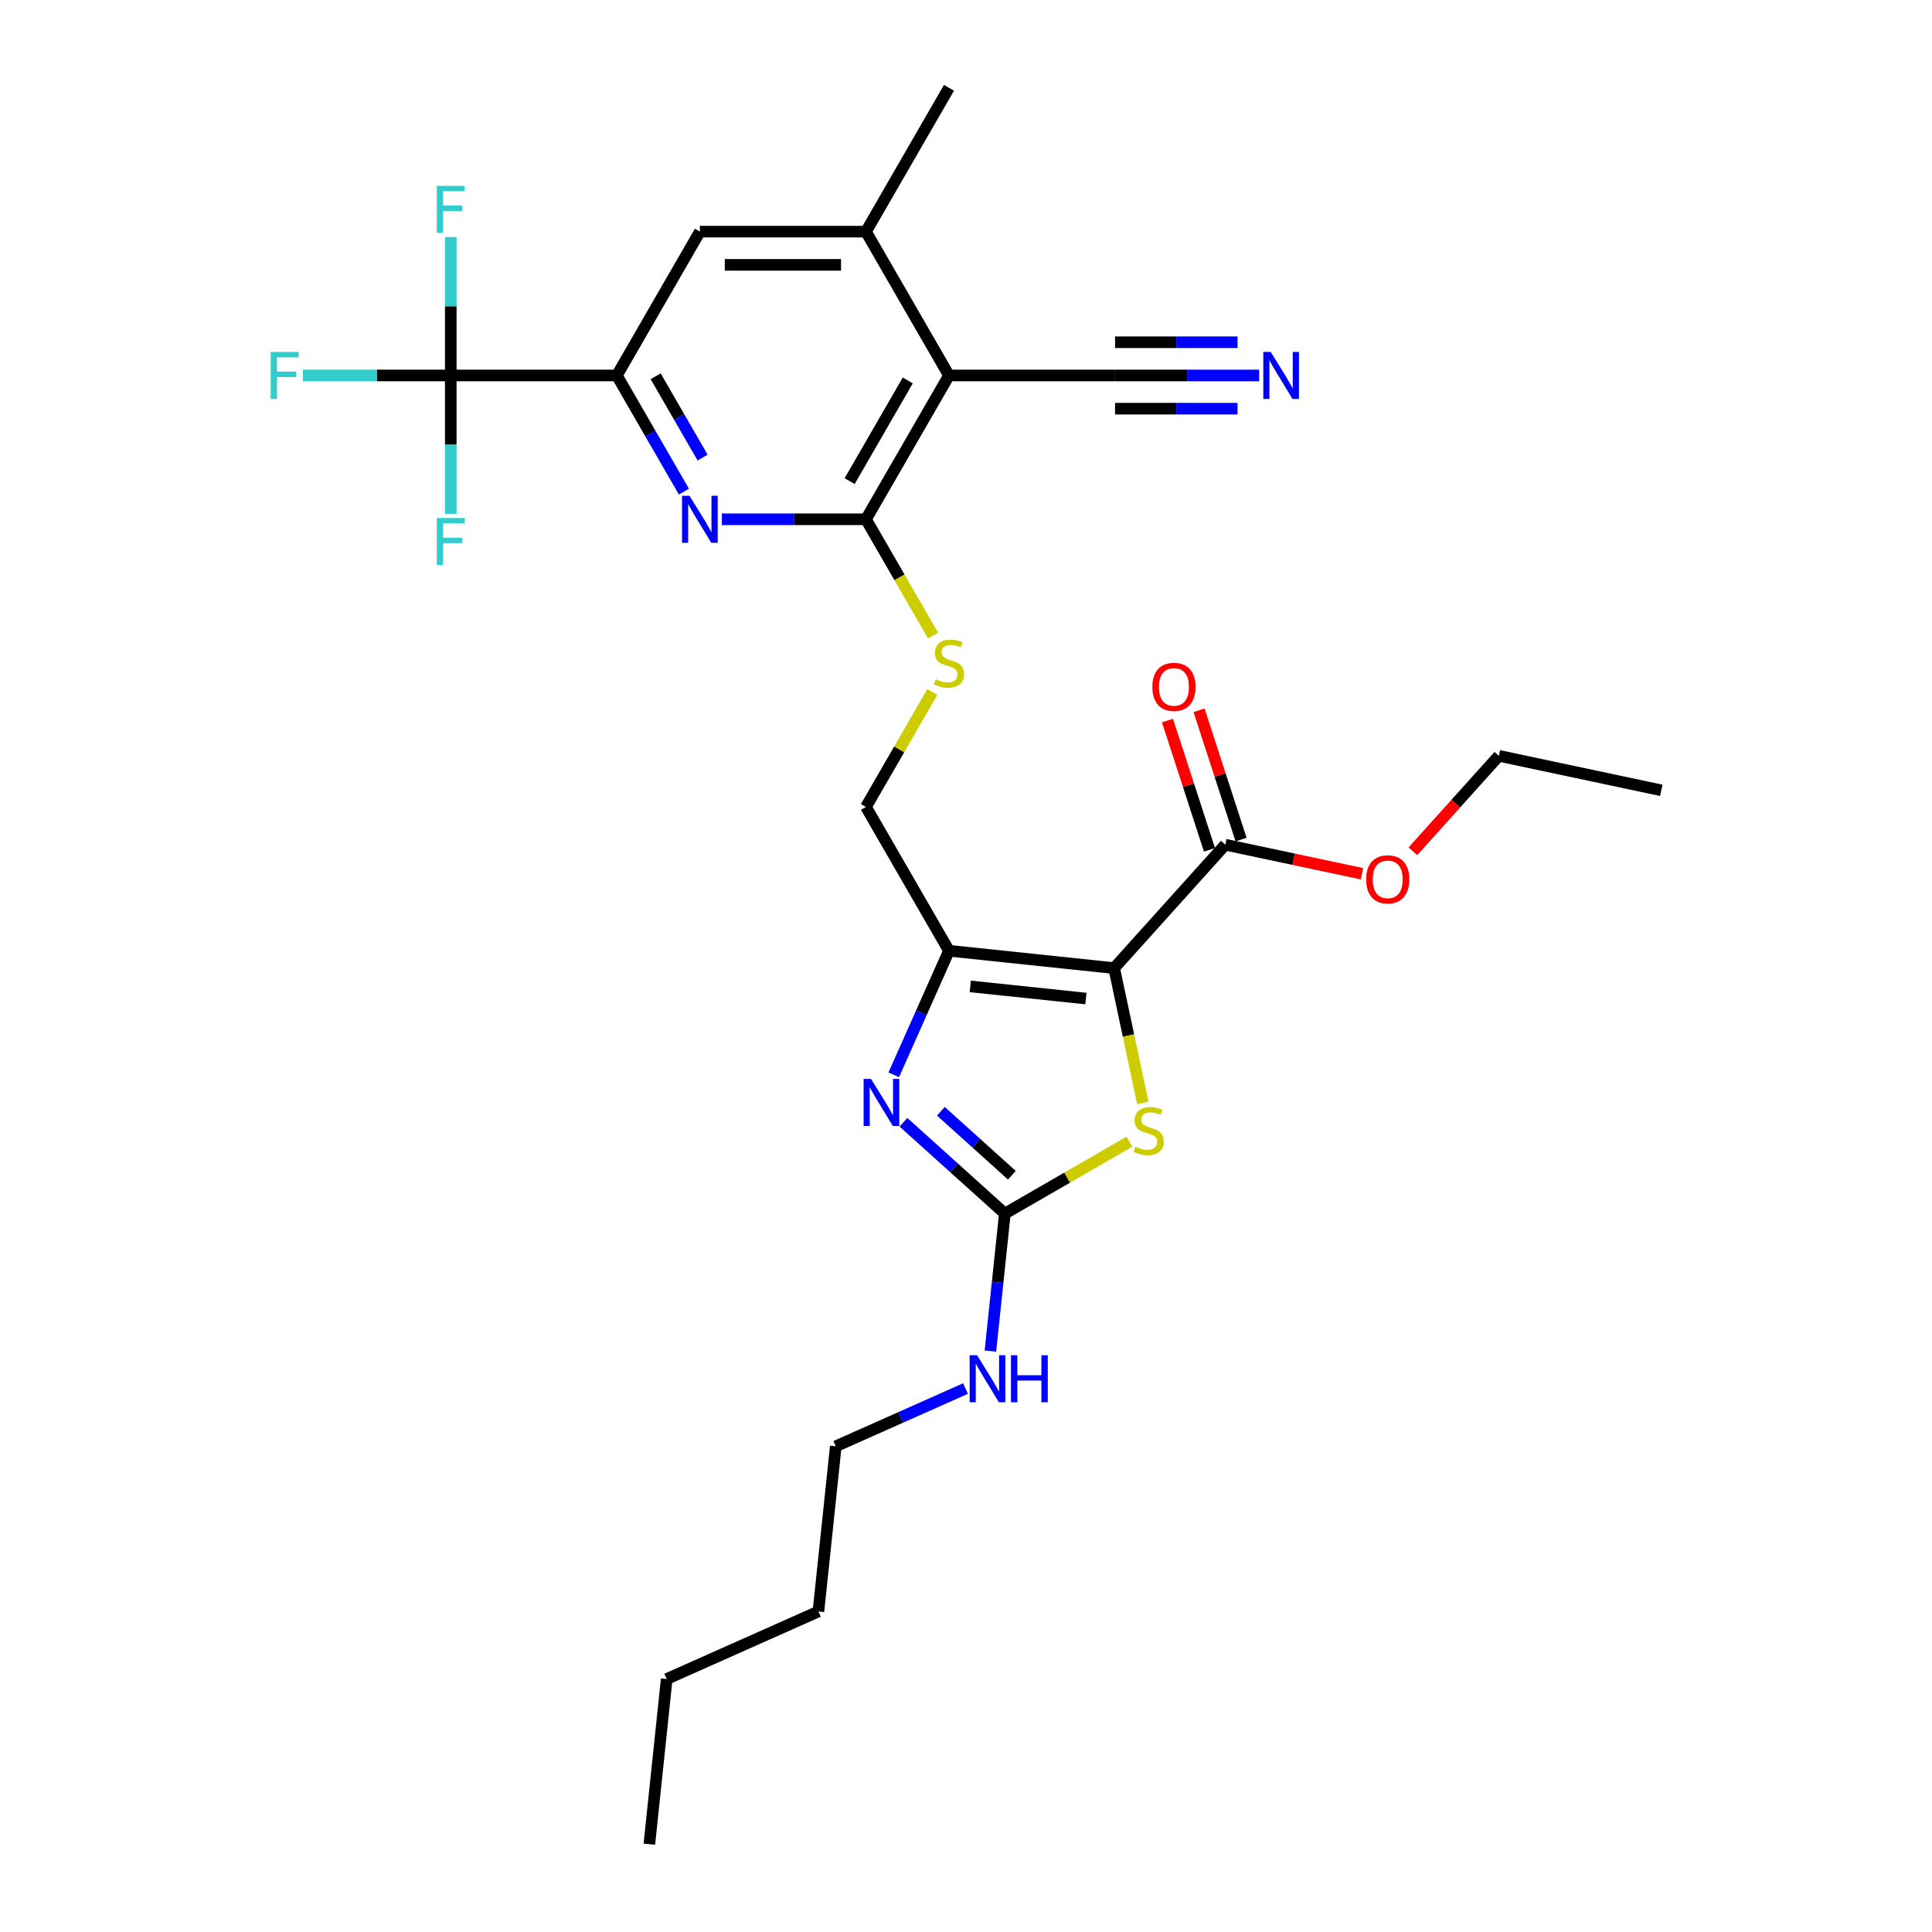 <?xml version='1.0' encoding='iso-8859-1'?>
<svg version='1.1' baseProfile='full'
              xmlns='http://www.w3.org/2000/svg'
                      xmlns:rdkit='http://www.rdkit.org/xml'
                      xmlns:xlink='http://www.w3.org/1999/xlink'
                  xml:space='preserve'
width='1000px' height='1000px' viewBox='0 0 1000 1000'>
<!-- END OF HEADER -->
<rect style='opacity:1.0;fill:#FFFFFF;stroke:none' width='1000' height='1000' x='0' y='0'> </rect>
<path class='bond-0' d='M 576.683,501.096 L 491.194,492.111' style='fill:none;fill-rule:evenodd;stroke:#000000;stroke-width:6px;stroke-linecap:butt;stroke-linejoin:miter;stroke-opacity:1' />
<path class='bond-0' d='M 562.062,516.846 L 502.221,510.556' style='fill:none;fill-rule:evenodd;stroke:#000000;stroke-width:6px;stroke-linecap:butt;stroke-linejoin:miter;stroke-opacity:1' />
<path class='bond-3' d='M 576.683,501.096 L 584.1,535.993' style='fill:none;fill-rule:evenodd;stroke:#000000;stroke-width:6px;stroke-linecap:butt;stroke-linejoin:miter;stroke-opacity:1' />
<path class='bond-3' d='M 584.1,535.993 L 591.518,570.89' style='fill:none;fill-rule:evenodd;stroke:#CCCC00;stroke-width:6px;stroke-linecap:butt;stroke-linejoin:miter;stroke-opacity:1' />
<path class='bond-9' d='M 576.683,501.096 L 634.2,437.216' style='fill:none;fill-rule:evenodd;stroke:#000000;stroke-width:6px;stroke-linecap:butt;stroke-linejoin:miter;stroke-opacity:1' />
<path class='bond-1' d='M 491.194,492.111 L 476.901,524.214' style='fill:none;fill-rule:evenodd;stroke:#000000;stroke-width:6px;stroke-linecap:butt;stroke-linejoin:miter;stroke-opacity:1' />
<path class='bond-1' d='M 476.901,524.214 L 462.608,556.317' style='fill:none;fill-rule:evenodd;stroke:#0000FF;stroke-width:6px;stroke-linecap:butt;stroke-linejoin:miter;stroke-opacity:1' />
<path class='bond-15' d='M 491.194,492.111 L 448.215,417.668' style='fill:none;fill-rule:evenodd;stroke:#000000;stroke-width:6px;stroke-linecap:butt;stroke-linejoin:miter;stroke-opacity:1' />
<path class='bond-29' d='M 467.613,580.885 L 493.862,604.521' style='fill:none;fill-rule:evenodd;stroke:#0000FF;stroke-width:6px;stroke-linecap:butt;stroke-linejoin:miter;stroke-opacity:1' />
<path class='bond-29' d='M 493.862,604.521 L 520.112,628.156' style='fill:none;fill-rule:evenodd;stroke:#000000;stroke-width:6px;stroke-linecap:butt;stroke-linejoin:miter;stroke-opacity:1' />
<path class='bond-29' d='M 486.991,575.2 L 505.366,591.745' style='fill:none;fill-rule:evenodd;stroke:#0000FF;stroke-width:6px;stroke-linecap:butt;stroke-linejoin:miter;stroke-opacity:1' />
<path class='bond-29' d='M 505.366,591.745 L 523.74,608.289' style='fill:none;fill-rule:evenodd;stroke:#000000;stroke-width:6px;stroke-linecap:butt;stroke-linejoin:miter;stroke-opacity:1' />
<path class='bond-2' d='M 520.112,628.156 L 552.356,609.54' style='fill:none;fill-rule:evenodd;stroke:#000000;stroke-width:6px;stroke-linecap:butt;stroke-linejoin:miter;stroke-opacity:1' />
<path class='bond-2' d='M 552.356,609.54 L 584.6,590.923' style='fill:none;fill-rule:evenodd;stroke:#CCCC00;stroke-width:6px;stroke-linecap:butt;stroke-linejoin:miter;stroke-opacity:1' />
<path class='bond-17' d='M 520.112,628.156 L 516.372,663.739' style='fill:none;fill-rule:evenodd;stroke:#000000;stroke-width:6px;stroke-linecap:butt;stroke-linejoin:miter;stroke-opacity:1' />
<path class='bond-17' d='M 516.372,663.739 L 512.632,699.323' style='fill:none;fill-rule:evenodd;stroke:#0000FF;stroke-width:6px;stroke-linecap:butt;stroke-linejoin:miter;stroke-opacity:1' />
<path class='bond-4' d='M 448.215,268.783 L 465.581,298.861' style='fill:none;fill-rule:evenodd;stroke:#000000;stroke-width:6px;stroke-linecap:butt;stroke-linejoin:miter;stroke-opacity:1' />
<path class='bond-4' d='M 465.581,298.861 L 482.946,328.939' style='fill:none;fill-rule:evenodd;stroke:#CCCC00;stroke-width:6px;stroke-linecap:butt;stroke-linejoin:miter;stroke-opacity:1' />
<path class='bond-5' d='M 448.215,268.783 L 491.194,194.34' style='fill:none;fill-rule:evenodd;stroke:#000000;stroke-width:6px;stroke-linecap:butt;stroke-linejoin:miter;stroke-opacity:1' />
<path class='bond-5' d='M 439.773,249.02 L 469.859,196.91' style='fill:none;fill-rule:evenodd;stroke:#000000;stroke-width:6px;stroke-linecap:butt;stroke-linejoin:miter;stroke-opacity:1' />
<path class='bond-6' d='M 448.215,268.783 L 410.926,268.783' style='fill:none;fill-rule:evenodd;stroke:#000000;stroke-width:6px;stroke-linecap:butt;stroke-linejoin:miter;stroke-opacity:1' />
<path class='bond-6' d='M 410.926,268.783 L 373.637,268.783' style='fill:none;fill-rule:evenodd;stroke:#0000FF;stroke-width:6px;stroke-linecap:butt;stroke-linejoin:miter;stroke-opacity:1' />
<path class='bond-10' d='M 491.194,194.34 L 448.215,119.897' style='fill:none;fill-rule:evenodd;stroke:#000000;stroke-width:6px;stroke-linecap:butt;stroke-linejoin:miter;stroke-opacity:1' />
<path class='bond-11' d='M 491.194,194.34 L 577.153,194.34' style='fill:none;fill-rule:evenodd;stroke:#000000;stroke-width:6px;stroke-linecap:butt;stroke-linejoin:miter;stroke-opacity:1' />
<path class='bond-8' d='M 353.988,254.462 L 336.632,224.401' style='fill:none;fill-rule:evenodd;stroke:#0000FF;stroke-width:6px;stroke-linecap:butt;stroke-linejoin:miter;stroke-opacity:1' />
<path class='bond-8' d='M 336.632,224.401 L 319.276,194.34' style='fill:none;fill-rule:evenodd;stroke:#000000;stroke-width:6px;stroke-linecap:butt;stroke-linejoin:miter;stroke-opacity:1' />
<path class='bond-8' d='M 363.67,236.848 L 351.521,215.805' style='fill:none;fill-rule:evenodd;stroke:#0000FF;stroke-width:6px;stroke-linecap:butt;stroke-linejoin:miter;stroke-opacity:1' />
<path class='bond-8' d='M 351.521,215.805 L 339.372,194.762' style='fill:none;fill-rule:evenodd;stroke:#000000;stroke-width:6px;stroke-linecap:butt;stroke-linejoin:miter;stroke-opacity:1' />
<path class='bond-7' d='M 233.317,194.34 L 319.276,194.34' style='fill:none;fill-rule:evenodd;stroke:#000000;stroke-width:6px;stroke-linecap:butt;stroke-linejoin:miter;stroke-opacity:1' />
<path class='bond-18' d='M 233.317,194.34 L 195.031,194.34' style='fill:none;fill-rule:evenodd;stroke:#000000;stroke-width:6px;stroke-linecap:butt;stroke-linejoin:miter;stroke-opacity:1' />
<path class='bond-18' d='M 195.031,194.34 L 156.745,194.34' style='fill:none;fill-rule:evenodd;stroke:#33CCCC;stroke-width:6px;stroke-linecap:butt;stroke-linejoin:miter;stroke-opacity:1' />
<path class='bond-19' d='M 233.317,194.34 L 233.317,158.521' style='fill:none;fill-rule:evenodd;stroke:#000000;stroke-width:6px;stroke-linecap:butt;stroke-linejoin:miter;stroke-opacity:1' />
<path class='bond-19' d='M 233.317,158.521 L 233.317,122.702' style='fill:none;fill-rule:evenodd;stroke:#33CCCC;stroke-width:6px;stroke-linecap:butt;stroke-linejoin:miter;stroke-opacity:1' />
<path class='bond-20' d='M 233.317,194.34 L 233.317,230.159' style='fill:none;fill-rule:evenodd;stroke:#000000;stroke-width:6px;stroke-linecap:butt;stroke-linejoin:miter;stroke-opacity:1' />
<path class='bond-20' d='M 233.317,230.159 L 233.317,265.978' style='fill:none;fill-rule:evenodd;stroke:#33CCCC;stroke-width:6px;stroke-linecap:butt;stroke-linejoin:miter;stroke-opacity:1' />
<path class='bond-14' d='M 319.276,194.34 L 362.256,119.897' style='fill:none;fill-rule:evenodd;stroke:#000000;stroke-width:6px;stroke-linecap:butt;stroke-linejoin:miter;stroke-opacity:1' />
<path class='bond-16' d='M 642.376,434.559 L 631.504,401.102' style='fill:none;fill-rule:evenodd;stroke:#000000;stroke-width:6px;stroke-linecap:butt;stroke-linejoin:miter;stroke-opacity:1' />
<path class='bond-16' d='M 631.504,401.102 L 620.633,367.644' style='fill:none;fill-rule:evenodd;stroke:#FF0000;stroke-width:6px;stroke-linecap:butt;stroke-linejoin:miter;stroke-opacity:1' />
<path class='bond-16' d='M 626.025,439.872 L 615.154,406.414' style='fill:none;fill-rule:evenodd;stroke:#000000;stroke-width:6px;stroke-linecap:butt;stroke-linejoin:miter;stroke-opacity:1' />
<path class='bond-16' d='M 615.154,406.414 L 604.283,372.957' style='fill:none;fill-rule:evenodd;stroke:#FF0000;stroke-width:6px;stroke-linecap:butt;stroke-linejoin:miter;stroke-opacity:1' />
<path class='bond-21' d='M 634.2,437.216 L 669.579,444.736' style='fill:none;fill-rule:evenodd;stroke:#000000;stroke-width:6px;stroke-linecap:butt;stroke-linejoin:miter;stroke-opacity:1' />
<path class='bond-21' d='M 669.579,444.736 L 704.957,452.256' style='fill:none;fill-rule:evenodd;stroke:#FF0000;stroke-width:6px;stroke-linecap:butt;stroke-linejoin:miter;stroke-opacity:1' />
<path class='bond-22' d='M 448.215,119.897 L 491.194,45.455' style='fill:none;fill-rule:evenodd;stroke:#000000;stroke-width:6px;stroke-linecap:butt;stroke-linejoin:miter;stroke-opacity:1' />
<path class='bond-30' d='M 448.215,119.897 L 362.256,119.897' style='fill:none;fill-rule:evenodd;stroke:#000000;stroke-width:6px;stroke-linecap:butt;stroke-linejoin:miter;stroke-opacity:1' />
<path class='bond-30' d='M 435.321,137.089 L 375.15,137.089' style='fill:none;fill-rule:evenodd;stroke:#000000;stroke-width:6px;stroke-linecap:butt;stroke-linejoin:miter;stroke-opacity:1' />
<path class='bond-12' d='M 577.153,194.34 L 614.442,194.34' style='fill:none;fill-rule:evenodd;stroke:#000000;stroke-width:6px;stroke-linecap:butt;stroke-linejoin:miter;stroke-opacity:1' />
<path class='bond-12' d='M 614.442,194.34 L 651.731,194.34' style='fill:none;fill-rule:evenodd;stroke:#0000FF;stroke-width:6px;stroke-linecap:butt;stroke-linejoin:miter;stroke-opacity:1' />
<path class='bond-12' d='M 577.153,211.532 L 608.849,211.532' style='fill:none;fill-rule:evenodd;stroke:#000000;stroke-width:6px;stroke-linecap:butt;stroke-linejoin:miter;stroke-opacity:1' />
<path class='bond-12' d='M 608.849,211.532 L 640.545,211.532' style='fill:none;fill-rule:evenodd;stroke:#0000FF;stroke-width:6px;stroke-linecap:butt;stroke-linejoin:miter;stroke-opacity:1' />
<path class='bond-12' d='M 577.153,177.148 L 608.849,177.148' style='fill:none;fill-rule:evenodd;stroke:#000000;stroke-width:6px;stroke-linecap:butt;stroke-linejoin:miter;stroke-opacity:1' />
<path class='bond-12' d='M 608.849,177.148 L 640.545,177.148' style='fill:none;fill-rule:evenodd;stroke:#0000FF;stroke-width:6px;stroke-linecap:butt;stroke-linejoin:miter;stroke-opacity:1' />
<path class='bond-13' d='M 482.569,358.165 L 465.392,387.916' style='fill:none;fill-rule:evenodd;stroke:#CCCC00;stroke-width:6px;stroke-linecap:butt;stroke-linejoin:miter;stroke-opacity:1' />
<path class='bond-13' d='M 465.392,387.916 L 448.215,417.668' style='fill:none;fill-rule:evenodd;stroke:#000000;stroke-width:6px;stroke-linecap:butt;stroke-linejoin:miter;stroke-opacity:1' />
<path class='bond-23' d='M 499.746,718.711 L 466.172,733.659' style='fill:none;fill-rule:evenodd;stroke:#0000FF;stroke-width:6px;stroke-linecap:butt;stroke-linejoin:miter;stroke-opacity:1' />
<path class='bond-23' d='M 466.172,733.659 L 432.599,748.607' style='fill:none;fill-rule:evenodd;stroke:#000000;stroke-width:6px;stroke-linecap:butt;stroke-linejoin:miter;stroke-opacity:1' />
<path class='bond-24' d='M 731.299,440.629 L 753.549,415.918' style='fill:none;fill-rule:evenodd;stroke:#FF0000;stroke-width:6px;stroke-linecap:butt;stroke-linejoin:miter;stroke-opacity:1' />
<path class='bond-24' d='M 753.549,415.918 L 775.799,391.208' style='fill:none;fill-rule:evenodd;stroke:#000000;stroke-width:6px;stroke-linecap:butt;stroke-linejoin:miter;stroke-opacity:1' />
<path class='bond-25' d='M 432.599,748.607 L 423.614,834.095' style='fill:none;fill-rule:evenodd;stroke:#000000;stroke-width:6px;stroke-linecap:butt;stroke-linejoin:miter;stroke-opacity:1' />
<path class='bond-27' d='M 775.799,391.208 L 859.879,409.08' style='fill:none;fill-rule:evenodd;stroke:#000000;stroke-width:6px;stroke-linecap:butt;stroke-linejoin:miter;stroke-opacity:1' />
<path class='bond-26' d='M 423.614,834.095 L 345.087,869.057' style='fill:none;fill-rule:evenodd;stroke:#000000;stroke-width:6px;stroke-linecap:butt;stroke-linejoin:miter;stroke-opacity:1' />
<path class='bond-28' d='M 345.087,869.057 L 336.101,954.545' style='fill:none;fill-rule:evenodd;stroke:#000000;stroke-width:6px;stroke-linecap:butt;stroke-linejoin:miter;stroke-opacity:1' />
<path  class='atom-2' d='M 450.851 558.466
L 458.828 571.36
Q 459.619 572.632, 460.891 574.936
Q 462.163 577.24, 462.232 577.377
L 462.232 558.466
L 465.464 558.466
L 465.464 582.81
L 462.129 582.81
L 453.567 568.713
Q 452.57 567.062, 451.504 565.171
Q 450.473 563.28, 450.163 562.695
L 450.163 582.81
L 447 582.81
L 447 558.466
L 450.851 558.466
' fill='#0000FF'/>
<path  class='atom-4' d='M 587.678 593.532
Q 587.953 593.635, 589.087 594.116
Q 590.222 594.597, 591.46 594.907
Q 592.732 595.182, 593.97 595.182
Q 596.274 595.182, 597.615 594.082
Q 598.956 592.947, 598.956 590.987
Q 598.956 589.646, 598.268 588.821
Q 597.615 587.996, 596.583 587.549
Q 595.552 587.102, 593.832 586.586
Q 591.666 585.933, 590.36 585.314
Q 589.087 584.695, 588.159 583.388
Q 587.265 582.082, 587.265 579.881
Q 587.265 576.821, 589.328 574.93
Q 591.426 573.039, 595.552 573.039
Q 598.371 573.039, 601.569 574.38
L 600.778 577.027
Q 597.855 575.824, 595.655 575.824
Q 593.282 575.824, 591.976 576.821
Q 590.669 577.784, 590.703 579.469
Q 590.703 580.775, 591.357 581.566
Q 592.044 582.357, 593.007 582.804
Q 594.004 583.251, 595.655 583.767
Q 597.855 584.454, 599.162 585.142
Q 600.468 585.83, 601.397 587.239
Q 602.359 588.615, 602.359 590.987
Q 602.359 594.357, 600.09 596.179
Q 597.855 597.967, 594.107 597.967
Q 591.941 597.967, 590.291 597.486
Q 588.675 597.039, 586.749 596.248
L 587.678 593.532
' fill='#CCCC00'/>
<path  class='atom-7' d='M 356.875 256.611
L 364.852 269.505
Q 365.643 270.777, 366.915 273.081
Q 368.187 275.384, 368.256 275.522
L 368.256 256.611
L 371.488 256.611
L 371.488 280.954
L 368.153 280.954
L 359.591 266.857
Q 358.594 265.207, 357.528 263.316
Q 356.497 261.424, 356.187 260.84
L 356.187 280.954
L 353.024 280.954
L 353.024 256.611
L 356.875 256.611
' fill='#0000FF'/>
<path  class='atom-13' d='M 657.731 182.168
L 665.708 195.062
Q 666.499 196.334, 667.771 198.638
Q 669.044 200.942, 669.112 201.079
L 669.112 182.168
L 672.344 182.168
L 672.344 206.512
L 669.009 206.512
L 660.448 192.414
Q 659.451 190.764, 658.385 188.873
Q 657.353 186.982, 657.044 186.397
L 657.044 206.512
L 653.88 206.512
L 653.88 182.168
L 657.731 182.168
' fill='#0000FF'/>
<path  class='atom-14' d='M 484.318 351.58
Q 484.593 351.684, 485.727 352.165
Q 486.862 352.646, 488.1 352.956
Q 489.372 353.231, 490.61 353.231
Q 492.914 353.231, 494.255 352.131
Q 495.596 350.996, 495.596 349.036
Q 495.596 347.695, 494.908 346.87
Q 494.255 346.045, 493.223 345.598
Q 492.192 345.151, 490.472 344.635
Q 488.306 343.982, 487 343.363
Q 485.727 342.744, 484.799 341.437
Q 483.905 340.131, 483.905 337.93
Q 483.905 334.87, 485.968 332.979
Q 488.066 331.088, 492.192 331.088
Q 495.011 331.088, 498.209 332.429
L 497.418 335.076
Q 494.495 333.873, 492.295 333.873
Q 489.922 333.873, 488.616 334.87
Q 487.309 335.833, 487.343 337.518
Q 487.343 338.824, 487.997 339.615
Q 488.684 340.406, 489.647 340.853
Q 490.644 341.3, 492.295 341.816
Q 494.495 342.503, 495.802 343.191
Q 497.108 343.879, 498.037 345.288
Q 499 346.664, 499 349.036
Q 499 352.406, 496.73 354.228
Q 494.495 356.016, 490.747 356.016
Q 488.581 356.016, 486.931 355.535
Q 485.315 355.088, 483.389 354.297
L 484.318 351.58
' fill='#CCCC00'/>
<path  class='atom-17' d='M 596.463 355.533
Q 596.463 349.687, 599.351 346.421
Q 602.239 343.155, 607.638 343.155
Q 613.036 343.155, 615.924 346.421
Q 618.812 349.687, 618.812 355.533
Q 618.812 361.447, 615.89 364.816
Q 612.967 368.151, 607.638 368.151
Q 602.274 368.151, 599.351 364.816
Q 596.463 361.481, 596.463 355.533
M 607.638 365.401
Q 611.351 365.401, 613.345 362.925
Q 615.374 360.415, 615.374 355.533
Q 615.374 350.753, 613.345 348.346
Q 611.351 345.905, 607.638 345.905
Q 603.924 345.905, 601.895 348.312
Q 599.901 350.719, 599.901 355.533
Q 599.901 360.45, 601.895 362.925
Q 603.924 365.401, 607.638 365.401
' fill='#FF0000'/>
<path  class='atom-18' d='M 505.746 701.472
L 513.723 714.366
Q 514.513 715.638, 515.786 717.942
Q 517.058 720.246, 517.127 720.383
L 517.127 701.472
L 520.359 701.472
L 520.359 725.816
L 517.023 725.816
L 508.462 711.718
Q 507.465 710.068, 506.399 708.177
Q 505.367 706.286, 505.058 705.701
L 505.058 725.816
L 501.895 725.816
L 501.895 701.472
L 505.746 701.472
' fill='#0000FF'/>
<path  class='atom-18' d='M 523.281 701.472
L 526.582 701.472
L 526.582 711.822
L 539.029 711.822
L 539.029 701.472
L 542.33 701.472
L 542.33 725.816
L 539.029 725.816
L 539.029 714.572
L 526.582 714.572
L 526.582 725.816
L 523.281 725.816
L 523.281 701.472
' fill='#0000FF'/>
<path  class='atom-19' d='M 140.121 182.168
L 154.596 182.168
L 154.596 184.953
L 143.387 184.953
L 143.387 192.346
L 153.358 192.346
L 153.358 195.165
L 143.387 195.165
L 143.387 206.512
L 140.121 206.512
L 140.121 182.168
' fill='#33CCCC'/>
<path  class='atom-20' d='M 226.08 96.209
L 240.555 96.209
L 240.555 98.994
L 229.346 98.994
L 229.346 106.387
L 239.317 106.387
L 239.317 109.206
L 229.346 109.206
L 229.346 120.553
L 226.08 120.553
L 226.08 96.209
' fill='#33CCCC'/>
<path  class='atom-21' d='M 226.08 268.127
L 240.555 268.127
L 240.555 270.912
L 229.346 270.912
L 229.346 278.305
L 239.317 278.305
L 239.317 281.124
L 229.346 281.124
L 229.346 292.471
L 226.08 292.471
L 226.08 268.127
' fill='#33CCCC'/>
<path  class='atom-22' d='M 707.106 455.156
Q 707.106 449.311, 709.994 446.045
Q 712.883 442.778, 718.281 442.778
Q 723.679 442.778, 726.567 446.045
Q 729.456 449.311, 729.456 455.156
Q 729.456 461.07, 726.533 464.44
Q 723.61 467.775, 718.281 467.775
Q 712.917 467.775, 709.994 464.44
Q 707.106 461.105, 707.106 455.156
M 718.281 465.024
Q 721.994 465.024, 723.989 462.549
Q 726.017 460.039, 726.017 455.156
Q 726.017 450.377, 723.989 447.97
Q 721.994 445.529, 718.281 445.529
Q 714.567 445.529, 712.539 447.936
Q 710.545 450.343, 710.545 455.156
Q 710.545 460.073, 712.539 462.549
Q 714.567 465.024, 718.281 465.024
' fill='#FF0000'/>
</svg>
